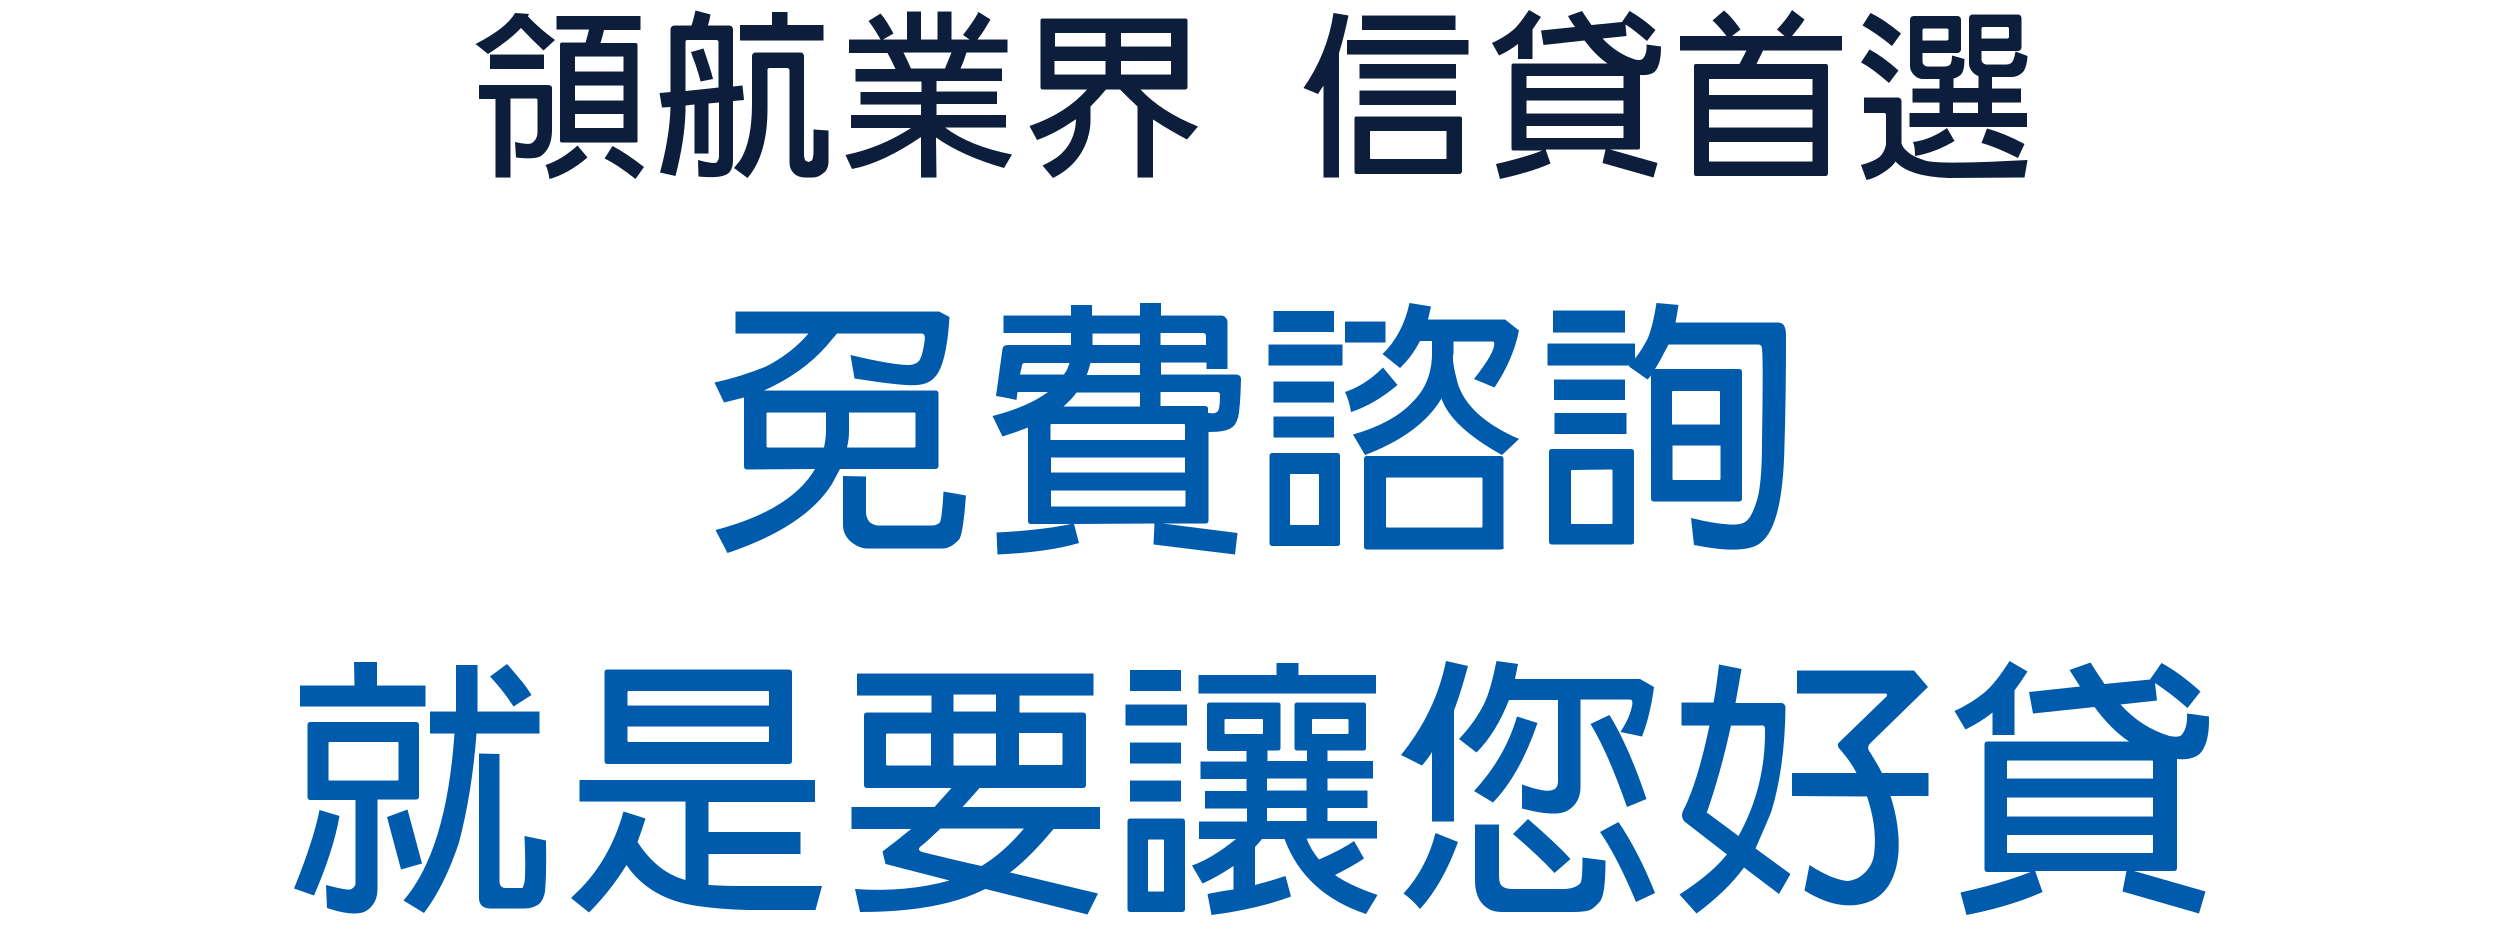 <svg enable-background="new 0 0 500 185" viewBox="0 0 500 185" xmlns="http://www.w3.org/2000/svg"><path d="m263.6 18.8-2.9-1.2c3.2-4.6 5.2-9.6 6-15l3 .5c-.6 2.8-1.2 5.3-1.9 7.5v24.9h-3.1v-18.4c-.4.6-.8 1.2-1.1 1.7zm30.1-10.8v2.9h-24.3v-2.9zm-1.8 26.8h-20.6c-.3 0-.4-.2-.4-.5v-10.6c0-.3.1-.4.4-.4h20.6c.3 0 .5.1.5.4v10.6c-.1.3-.2.5-.5.5zm-.7-22v2.9h-19.3v-2.9zm0 5.3v2.9h-19.3v-2.9zm-.1-15v2.9h-18.7v-2.9zm-17 23.1c-.1 0-.1 0-.1.1v5.3c0 .1 0 .2.1.2h15.1c.1 0 .1-.1.1-.2v-5.3c0-.1 0-.1-.1-.1z" fill="#0c1e3b"/><path d="m299.8 11.1-1.4-2.5c1.5-.7 2.9-1.5 4.1-2.5 1-.8 2-2.2 3.3-4.1l2.4 1.4c-.6.9-1.2 1.8-1.7 2.5v5.9h-2.9v-3c-1.3 1-2.5 1.7-3.8 2.3zm9.4 19 .9 2.6c-2.7 1.2-6.1 2.2-10.1 3.1l-.8-3c3.9-.9 7-1.8 9.3-2.7h-5.8c-.3 0-.4-.1-.4-.4v-16.6c0-.3.2-.4.4-.4h18.8c-1.6-1.1-3.1-2.6-4.6-4.6l-8.2.9-.5-2.9 6.8-.7c-.5-.7-1-1.4-1.4-2.2l2.8-1c.7 1.1 1.3 2 1.9 2.8l6.1-.6 1.5-2.2c1.6.9 3.3 2.1 5.2 3.8l-1.7 2.2c-1.7-1.4-3.1-2.6-4.3-3.3l.2 2.3-4.8.5c1.9 2 4 3.4 6.5 4.2.7.2 1.2.1 1.5-.1.6-.6.9-1.6.8-2.9l2.9.4c0 2.5-.4 4.2-1.3 5.1-.7.5-1.7.7-2.9.6v14.5c0 .3-.1.4-.4.4h-5.6l9.5 2.7-.8 2.9-10.2-2.9.6-2.7h-11.9zm15.5-12.5v-2.3c0-.1 0-.1-.1-.1h-19.2c-.1 0-.1 0-.1.1v2.3zm-19.4 7.6v2.3c0 .1 0 .1.1.1h19.2c.1 0 .1-.1.1-.1v-2.3zm19.4-2.5v-2.6h-19.4v2.6z" fill="#0c1e3b"/><path d="m97.6 10.8-2.5-2c4.1-2.1 6.8-4.2 7.9-6.2l2.8.2c-.1.2-.2.4-.2.5 1.7 1.8 3.5 3.3 5.4 4.7l-2.3 2.1c-1.6-1.5-3.1-3-4.5-4.5-1.6 1.7-3.8 3.4-6.6 5.2zm-1.8 9v-2.8h13.5c.7 0 1 .1 1.1.5v8.5c0 2.5-.8 4.2-2.2 5.2-.8.5-2.5.6-5 .3l-.2-3.1c1.8.4 2.9.5 3.4.2.7-.5 1.1-1.2 1.1-2.2v-6.3c0-.3-.1-.4-.4-.4h-5v15.8h-3v-15.7zm13-8.9v2.9h-10.8v-2.9zm8.7 20.6c-2.6 2.2-5.1 3.6-7.6 4.3-.2-1.2-.4-2.1-.8-2.8 2.2-.7 4.3-2 6.4-3.9zm9.7-3h-14.8c-.3 0-.4-.1-.4-.4v-19.2c0-.3.2-.4.4-.4h4.7c.3-.9.5-1.7.7-2.6h-6.5v-2.7h16.8v2.8h-7.3c-.1.4-.2.9-.4 1.6-.1.4-.2.7-.3 1h7c.3 0 .4.2.4.4v19.1c.1.2 0 .4-.3.4zm-2.5-14.2v-2.9c0-.1 0-.1-.1-.1h-9.5c-.1 0-.1 0-.1.1v2.9zm-9.7 8.5v2.7c0 .1 0 .1.1.1h9.5c.1 0 .1-.1.1-.1v-2.7zm9.7-2.7v-3h-9.7v3zm-2.2 9.1c1.9 1 4 2.4 6.3 4.2l-1.7 2.4c-2.4-1.9-4.5-3.3-6.2-4.1z" fill="#0c1e3b"/><path d="m141.7 30.7h-2.8v-9.8l-1.8.2v1.1c-.1 4-.8 8.3-2 13l-3.1-.7c1.3-4.8 2-9.2 2.1-13.1l-1.7.1-.5-2.9 2.2-.2v-12.4c0-.6.3-.9.9-.9h3.3c.4-1.2.6-2.2.8-3l3 .8c-.1.7-.3 1.4-.5 2.2h4.1c.6 0 .9.3.9.9v11.3l1.9-.2.3 2.9-2.2.2v11.8c0 1.2-.3 2.2-1 2.7-.9.7-2.9.9-5.9.6l-.1-3.3c2.1.6 3.4.7 3.7.5.3-.3.5-.7.5-1.4v-10.6l-2.1.2zm2-13.2v-9.1c0-.2-.2-.4-.4-.4h-5.9c-.2 0-.3.2-.3.4v9.8zm-5.5-7.1 2.5-.7c.9 2.7 1.6 4.7 1.9 6.1l-2.5.5c-.2-1-.6-2.1-1-3.4-.5-1.3-.8-2.1-.9-2.5zm15.3 3.6v7.7c0 6.3-1.4 10.9-4 13.9l-2.7-2c.4-.5.9-1.1 1.2-1.5 1.6-2.5 2.4-6.3 2.4-11.4v-9.5c0-.2.1-.4.2-.5.2-.1.3-.2.5-.2h9c.2 0 .4.1.5.2.1.2.2.3.2.5v19.7c0 .4.1.8.2 1.1.1.2.4.3.8.4.1-.1.2-.2.4-.2.3-.1.5-.8.5-2 0-1.3 0-2.8 0-4.3l3 .2v6.5c-.1.9-.4 1.6-1 2-.7.6-1.4.9-2.1.9h-1.6c-.9 0-1.7-.3-2.2-.8-.6-.6-.9-1.3-.9-2.2v-18.4c0-.3-.2-.5-.5-.5h-3.3c-.5 0-.6.1-.6.4zm.9-11.6h3.1v2.6h7.2v3.1h-16.7v-3.1h6.4z" fill="#0c1e3b"/><path d="m187.3 35.5h-3.1v-8.1c-5 3.4-9.6 5.6-13.8 6.4l-1.3-2.8c4.8-1 9.1-2.8 13.1-5.4h-12v-2.6h14v-2.1h-12.1v-2.5h12.2v-2.1h-13.2v-2.5h8c-.6-1.3-1.1-2.3-1.6-3.2h-7.7v-2.7h6.3c-.9-1.6-1.7-2.8-2.4-3.7l2.4-1.5c.9 1 1.7 2.4 2.6 4l-2.1 1.2h4.8v-5.6h2.8v5.6h3.3v-5.6h2.8v5.6h3.6l-1.3-.9c1.4-1.8 2.5-3.4 3.1-4.6l2.4 1.5c-.7 1.2-1.5 2.6-2.6 4h6v2.6h-8.2c-.3 1-.7 2.1-1.2 3.2h8.3v2.5h-13.1v2.1h12.1v2.5h-12.1v2.2h13.9v2.5h-12.2c3.3 2.5 7.8 4.3 13.4 5.4l-1.6 2.7c-5.3-1.5-9.9-3.5-13.6-6.1zm1.7-21.8c.5-1.2.9-2.3 1.3-3.2h-9.6c.5 1 1 2.1 1.5 3.2z" fill="#0c1e3b"/><path d="m224 17.9h-2.8c-.9 1.1-1.9 2.2-3.1 3.4v2.6c0 1-.1 2.1-.4 3.2-.1.1-.1.3-.1.4-1.1 3.6-3.4 6.3-7 8.1l-2.1-2.5c1.1-.5 2.1-1.1 3-1.7 2.3-1.8 3.6-4.3 3.7-7.5h-.1c-2.6 1.8-5.1 3.2-7.7 4.1l-1.5-2.8c4.9-1.7 8.7-4.1 11.5-7.3h-8.9c-.3 0-.4-.2-.4-.5v-13.3c0-.3.1-.4.4-.4h28.5c.3 0 .5.1.5.4v13.3c0 .3-.2.5-.5.5h-8.9c2.7 2.9 6.5 5.4 11.5 7.4l-2.2 2.6c-1.9-1-4.2-2.3-6.8-4v11.6h-3.1v-14.2c-1.3-1.2-2.4-2.3-3.5-3.4zm-2.9-11.3h-10c-.1 0-.1 0-.1.1v2.6h10.1zm0 5.6h-10.2v2.5c0 .1 0 .2.1.2h10.1zm3.1-2.9h10v-2.6c0-.1 0-.1-.1-.1h-9.9zm0 5.6h9.9c.1 0 .1-.1.1-.2v-2.5h-10z" fill="#0c1e3b"/><path d="m365.1 35.2h-25.9c-.3 0-.4-.2-.4-.5v-21.5c0-.3.1-.4.4-.4h8.7c.4-.8.9-1.7 1.4-2.7h-13.3v-2.9h9.3c-1.1-1.4-2-2.4-2.8-3.1l2.3-2c1.1.9 2.2 2.2 3.3 3.8l-1.7 1.3h10.5l-1.5-1.3c1.4-1.5 2.4-2.8 3-3.9l2.5 1.9c-.6 1-1.5 2.1-2.5 3.3h10v2.9h-15.8c-.1.3-.6 1.2-1.3 2.7h13.8c.3 0 .5.1.5.4v21.4c0 .4-.2.6-.5.6zm-2.6-16.2v-3.1c0-.1 0-.1-.1-.1h-20.5c-.1 0-.1 0-.1.1v3.1zm-20.7 9.4v3.7c0 .1 0 .2.1.2h20.5c.1 0 .1-.1.1-.2v-3.7zm20.7-2.9v-3.6h-20.7v3.6z" fill="#0c1e3b"/><path d="m373.9 9.9c1.7.9 3.7 2.3 5.8 4.2l-1.9 2.5c-2.2-1.9-4-3.3-5.6-4.1zm3.3 13.1c0-.3-.2-.4-.4-.4h-4v-3.1h6.7c.5 0 .8.3.8.8v8.4c.2.6.6 1.2 1.4 1.8.5.5 1.7 1.1 3.6 1.7 2.5.5 9.2.4 20.2-.2l-.6 3.5c-5.4 0-10.4.1-15.2.1-5.3-.2-8.8-1.3-10.6-3.3-.4.7-1.2 1.4-2.4 2.2s-2.4 1.3-3.4 1.5l-1.1-3c1.9-.5 3.1-1.1 3.8-1.7.6-.6 1-1.4 1.2-2.4zm-3.1-20.4c1.9.9 3.9 2.3 6.1 4.1l-1.8 2.5c-2.3-1.9-4.3-3.2-5.9-4.1zm13.8 17.9h-5.4v-2.8h5.4v-1.9h-3.4c-.6 0-1.2-.3-1.7-.8s-.8-1.1-.8-1.8v-9.2c0-.5.3-.8.8-.8h8.6c.5 0 .8.3.8.8v5.8c0 .5-.3.8-.8.8h-6.9v1.7c0 .3.1.5.3.7s.5.3.7.3h3.5c.3 0 .5-.1.8-.2.4-.2.6-.9.6-2l2.5.7c0 1.7-.3 2.8-.8 3.2s-.9.6-1.4.7v1.9h5v-2.4c-.4-.1-.8-.4-1.1-.7-.5-.5-.8-1.1-.8-1.8v-9c0-.5.3-.8.8-.8h8.9c.5 0 .8.3.8.8v5.7c0 .5-.3.8-.8.8h-7.2v1.7c0 .3.1.5.3.7s.5.3.7.3h4c.3 0 .5-.1.8-.2.5-.3.8-1.1 1-2.4l2.4.9c-.1 1.7-.5 2.9-1.1 3.4s-1.3.8-2 .8h-4v2.3h5.8v2.8h-5.8v2.1h7v2.8h-23.5v-2.8h6zm3 7.7c-2.7 1.6-5.4 2.6-7.9 3 0-1.2-.1-2.1-.4-2.8 2.4-.3 4.7-1.3 6.8-2.8zm-6.4-20.1h4.8c.3 0 .4-.1.4-.4v-1.6c0-.3-.1-.4-.4-.4h-4.4c-.3 0-.4.1-.4.4zm11.1 14.5v-2.1h-5v2.1zm1.8 3.1c2.2.6 4.7 1.6 7.5 3.1l-1.3 2.8c-3-1.5-5.4-2.5-7.3-3zm-1.1-18h5.1c.3 0 .4-.1.4-.4v-1.5c0-.3-.1-.4-.4-.4h-4.7c-.3 0-.4.1-.4.4z" fill="#0c1e3b"/><g fill="#005bac"><path d="m149.4 93.9c-.4 0-.6-.2-.6-.7v-13.7c-1.3.3-2.7.7-4 1l-1.9-4c3.7-.8 7.1-1.9 10.3-3.2 3.3-1.7 6.2-3.9 8.5-6.6h-14.6v-4.4h40.7l2.1 1.1c-.4 6.5-1.4 10.5-3 12.1-.8.9-2 1.4-3.5 1.5-1.4.2-5.6-.2-12.5-1.3l-.8-4.7c5.8 1.4 9.7 2 11.6 2 .7 0 1.4-.2 1.9-.6s1-1.8 1.3-4.1c.2-1.1 0-1.6-.7-1.6h-16.8c-.8.9-1.5 1.8-2.2 2.6-3.2 3.6-7.3 6.5-12.4 8.8h34.2c.5 0 .7.2.7.6v14.4c0 .5-.2.7-.7.7h-19c-.5 1-1.1 2-1.6 3-3.6 5.7-10.5 10.3-20.9 13.8l-2.4-4.6c10-2.6 16.7-6.7 19.9-12.2zm15.8-11.4h-11.7c-.1 0-.2.1-.2.2v6.5c0 .1 0 .2.2.3h11.3c.2-1 .4-2.1.4-3.3zm8 12.8v7.2c0 .7.3 1.4.7 1.9.6.5 1.2.7 1.8.7h10.8c.5 0 .9-.2 1.4-.5.3-.3.6-2.4.8-6.3l4.5.8c-.4 5.4-.9 8.3-1.4 8.8-1.1 1.2-2.2 1.8-3.3 1.8h-15.3c-1.1-.1-2.2-.6-3.3-1.6-.9-.9-1.3-2-1.3-3.1v-9.8zm-3.8-5.8h13.5c.1 0 .2-.1.2-.3v-6.5c0-.1-.1-.2-.2-.2h-13.1v3.7c0 1-.1 2.1-.4 3.3z"/><path d="m214.8 104.8 1 3.8c-4.4 1.3-9.9 2-16.3 2.3l-.2-4.4c6.2-.3 11.1-.9 14.9-1.7h-8c-.4 0-.6-.2-.6-.6v-18.7c-1.5.6-3.2 1.2-5.1 1.8l-2-4.1c4.7-1.2 8.4-2.8 11.1-4.8h-6.1l-.2 1.6c-1.3-.3-2.7-.6-4.1-.8l1.3-9.4c.1-.6.5-.8 1.2-.8h12.5v-2.4h-13.5v-3.5h13.5v-2.1h4.2v2.1h9.6v-2.5h4.2v2.5h12c.4 0 .6.1.9.4.2.2.4.5.4.9v9.4c-1.4 0-2.8 0-4.2 0v-1.3h-9.1v2.4h14.8c.8 0 1.2.3 1.2 1-.1 3.9-.3 6.5-.6 7.6s-.8 1.8-1.4 2.1c-.9.6-2.4.8-4.5.8v17.7c0 .4-.2.6-.6.6h-8.6l15 1.9-.5 4.3-16.3-2 .2-4.2zm-.9-32.2h-8.9c-.4 0-.6.2-.6.5l-.4 1.8h8.8c.1-.2.2-.4.4-.6.3-.5.5-1.1.7-1.7zm23.1 15.4v-3c0-.1-.1-.2-.2-.2h-26.5c-.1 0-.2.1-.2.2v3zm-26.8 10.1v3c0 .1 0 .2.2.2h26.5c.1 0 .2-.1.2-.2v-3zm26.8-3.6v-3h-26.8v3zm-9-13.2v-2.8h-12.7c-.6.9-1.5 1.8-2.6 2.8zm0-8.7h-9.9c-.2.7-.4 1.5-.7 2.3l-.1.1h10.7zm0-5.9h-9.5v2.3h9.5zm4.1 2.3h9.1v-1.8c0-.4-.2-.6-.6-.6h-8.5zm9.5 13.6h.2c.7.1 1.1.1 1.4-.1.3-.1.4-.3.5-.5.2-.5.3-1.5.3-3.1 0-.3-.2-.5-.6-.5h-11.3v2.8h8.9c.4 0 .6.2.6.6z"/><path d="m268.5 68.9v4.2h-14.8v-4.2zm-1.1 40.3h-12.9c-.4 0-.6-.2-.6-.6v-17.4c0-.4.2-.6.6-.6h12.9c.4 0 .6.2.6.6v17.3c.1.4-.1.7-.6.7zm-.6-47v4.2h-12.1v-4.2zm0 14.1v4.2h-12.1v-4.2zm0 7v4.2h-12.1v-4.2zm-8.6 11.5c-.1 0-.2.1-.2.2v9.8c0 .1.1.2.2.2h5.4c.1 0 .2-.1.2-.2v-9.8c0-.1-.1-.2-.2-.2zm21.3-17.8c-3.1 2.6-6.2 4.4-9.3 5.4-.3-1.7-.7-3-1.2-4 2.7-.9 5.2-2.5 7.6-4.9zm-2.4-12.7v4.2h-8.1v-4.2zm-4.1 26.7-2.4-4.1c5.3-1.5 9.3-3.7 11.8-6.4 2.6-2.5 3.9-5.6 4-9.5v-2.8h-2.4c-1.1 2.1-2.4 3.9-4 5.4l-3.5-2.8c2.7-2.6 4.5-6 5.4-10.2l4.3.7c-.2.9-.4 1.7-.6 2.6h15.4l2.8 2.2c-.8 4-2.5 7.8-4.9 11.4l-4.1-1.7c2.9-3.7 4.3-6.1 4-7.4-.1-.1-.3-.1-.5-.1h-7.6v2.4c-.3.9 0 2.8.8 5.8 1.3 4.5 5.4 8.3 12.3 11.3l-3.4 3.2c-6.7-3.7-10.8-7.5-12.1-11.3-2.8 4.7-7.9 8.5-15.3 11.3zm27.1 18.9h-26.7c-.4 0-.6-.2-.6-.6v-17.5c0-.4.2-.6.6-.6h26.7c.4 0 .6.2.6.6v17.5c.2.4-.1.6-.6.6zm-22.7-14.4c-.1 0-.2.1-.2.2v9.6c0 .1.1.2.2.2h18.9c.1 0 .2-.1.2-.2v-9.6c0-.1-.1-.2-.2-.2z"/><path d="m329.5 67.8c.7-1.6 1.3-4 1.8-7.2l4.4.4c-.2 1.3-.4 2.5-.6 3.5h20.4c.4 0 .7.1.9.2.5.3.8 1.1.8 2.3 0 8.3-.1 15.6-.3 21.9-.2 10.7-1.7 17.2-4.7 19.6-2 1.7-6.5 1.9-13.4.5l-.6-5.4c3.2.8 5.8 1.2 7.7 1.3 1.8.1 3-.2 3.6-.9.7-.7 1.4-2.2 2-4.3.6-2.3.9-6.1.9-11.4.2-12.2.2-18.5-.1-19-.1-.2-.3-.4-.6-.4h-18c-1.2 2.3-2.1 4-2.7 4.9h16.8c.4 0 .6.2.6.6v25.3c0 .4-.2.6-.6.6h-17c-.4 0-.6-.2-.6-.6v-24.6c-.2.3-.5.6-.7.8l-3.7-2.6c.1-.1.1-.2.2-.2h-16.5v-4.4h17.5v3c1-1.2 1.8-2.6 2.5-3.9zm-3.3 41.1h-15.8c-.4 0-.6-.2-.6-.6v-17.9c0-.4.2-.6.6-.6h15.8c.4 0 .6.2.6.6v17.9c.1.4-.2.6-.6.6zm-15.6-46.8h14.4v4.4h-14.4zm.3 13.8h14.1v4.1h-14.2v-4.1zm0 6.7h14.4v4.2h-14.4zm3.5 11.4c-.1 0-.2.1-.2.2v10.4c0 .1 0 .2.2.2h7.9c.1 0 .2-.1.2-.2v-10.5c0-.1-.1-.2-.2-.2zm29.6-9.1v-6.5c0-.1-.1-.2-.2-.2h-9.2c-.1 0-.2.1-.2.2v6.5zm-9.5 4.2v6.7c0 .1.1.2.2.2h9.2c.1 0 .2-.1.2-.2v-6.7z"/><path d="m67.9 163.2c-.8 4.6-2.5 9.9-5.1 15.9l-4-1.4c2.6-6.4 4.3-11.6 5.1-15.7zm2.9-30.8h4.6v4.7h9.7v4.2h-25.1v-4.2h10.9zm-8.7 27.6c-.4 0-.6-.2-.6-.6v-14.4c0-.4.2-.6.6-.6h21.1c.4 0 .6.2.6.6v14.3c0 .4-.2.6-.6.6h-7.7v17.8c0 1.3-.3 2.4-.9 3.2-.5.7-1.1 1.2-1.8 1.5-1.6.6-4.1.3-7.4-.8l-.2-4.6c3 .8 4.7 1.1 5.1.8.6-.4.8-.7.8-1.2v-16.6zm3.8-11.6c-.1 0-.2.1-.2.2v7.3c0 .1 0 .2.2.2h13.6c.1 0 .2-.1.2-.2v-7.3c0-.1-.1-.2-.2-.2zm18.5 24.3-4.2 1.2-2.8-10.5 4.1-1.5zm1.6-26v-4.4h5.2c0-.9 0-1.8 0-2.7v-6.6h4.3v6.6 2.7h12.4v4.4h-12.6c-.6 8-1.8 15.3-3.5 21.8-1.9 5.7-4.2 10.4-7 14.1l-4.1-2.5c5.7-6.6 9.1-17.7 10.2-33.4zm13.9 4.1v25.5c0 .8.4 1.3 1.3 1.3h3.2c.2 0 .3-.4.5-1.2.2-1.3.2-4.4 0-9.2l4.3.9c.1 4.7 0 8.1-.2 10.2-.2 1.2-.7 2.1-1.3 2.6-.8.5-1.7.8-2.7.8h-7.1c-1.4-.1-2.1-.8-2.1-2.1v-28.9zm1.5-18c.5.5 1.2 1.4 2.3 2.7 1.1 1.2 1.9 2.4 2.6 3.5l-3.6 2.3c-1.6-2.5-3.2-4.4-4.7-6z"/><path d="m117.8 182.5-3.6-2.9c.2-.2.5-.5.7-.7 4.6-4.2 7.9-9.8 9.8-16.6l4.4 1.4c-.6 1.9-1.1 3.4-1.6 4.7 2.6 4 5.8 6.6 9.6 7.6v-15.7h-21.2v-4.3h47.1v4.4h-21.3v6h18.4v4.4h-18.4v6.2c1.9.1 3.9.2 6 .2h16.7l-1.3 4.8h-13.7c-3.8-.1-7.1-.4-9.9-.8-6.3-.9-11.1-3.6-14.2-8.2-2.3 3.7-4.8 6.8-7.5 9.5zm39.9-29.7h-36.2c-.4 0-.6-.2-.6-.7v-17.6c0-.4.2-.6.6-.6h36.2c.5 0 .7.2.7.6v17.6c0 .5-.2.7-.7.7zm-3.9-11.7v-2.7c0-.1-.1-.2-.2-.2h-27.9c-.1 0-.2.1-.2.2v2.7zm-28.3 4.2v2.8c0 .1 0 .2.2.3h27.9c.1 0 .2-.1.2-.3v-2.8z"/><path d="m202 174.5c5.4 1.3 11.3 2.7 17.6 4.2l-2.1 4.2c-6.8-1.7-13.6-3.4-20.4-5.1-.3.1-.5.2-.7.3-6 2.9-14.1 4.3-24.4 4.3l-1-4.6c6.8.5 13.1-.1 18.9-1.7-4.3-1.1-8.5-2.2-12.8-3.3l-.6-2.5c2-1.5 3.9-3 5.7-4.5h-11.9v-4.4h16.6c1.1-1.2 2.2-2.5 3.4-3.8h-16.9c-.4 0-.6-.2-.6-.7v-13.8c0-.4.2-.6.6-.6h12.9v-3.4h-14.9v-4.4h47.3v4.4h-14.8v3.4h12.6c.5 0 .7.2.7.6v13.8c0 .5-.2.7-.7.7h-20.6c-1.1 1.3-2.3 2.6-3.4 3.8h27.5v4.4h-9.3c-3 3.6-5.9 6.6-8.7 8.7zm-15.8-27.8h-8.8c-.1 0-.2.1-.2.2v5.9c0 .1 0 .2.2.3h8.8zm1.9 19c-1.6 1.5-2.9 2.8-4 3.6-.5.5-.4.8.3 1.1 3.7.9 7.7 1.9 11.9 2.8 3-1.8 5.8-4.3 8.5-7.5zm11.1-26.8h-8.5v3.4h8.5zm0 7.8h-8.5v6.4h8.5zm4.6 6.3h8.5c.1 0 .2-.1.2-.3v-5.9c0-.1-.1-.2-.2-.2h-8.5z"/><path d="m237.4 140.9v4.2h-12.3v-4.2zm-1 41.5h-10.3c-.4 0-.6-.2-.6-.6v-17.5c0-.4.2-.6.6-.6h10.3c.4 0 .6.2.6.6v17.5c0 .4-.2.6-.6.6zm-.2-48.4v4.2h-10.2v-4.2zm0 14.5v4.2h-10.2v-4.2zm0 7.6v4.2h-10.2v-4.2zm-6.4 11.8c-.1 0-.2.1-.2.2v10c0 .1.1.2.2.2h2.8c.1 0 .2-.1.2-.2v-10c0-.1-.1-.2-.2-.2zm41 .3 2 3.5c-1.6 1.1-3.6 2.2-5.8 3.3 2.1 1.5 5 2.8 8.5 4l-2.3 3.8c-8.1-2.7-13.6-7.7-16.3-15h-4.5c-.5.6-.9 1.1-1.4 1.6v7.6c2.3-.6 4.3-1.2 6.1-1.8l1.1 4.1c-4.3 1.6-9.6 2.9-15.9 3.7l-.8-4.2c1.9-.4 3.6-.7 5.2-.9v-4.7c-2.4 1.6-4.4 2.7-6.2 3.5l-2.1-3.6c2.6-.9 5.6-2.7 8.8-5.3h-7.4v-3.5h9.6v-2.6h-8.4v-3.5h8.3v-2.4h-9.2v-3.5h9.2v-2.1h-7.4c-.3 0-.5-.2-.5-.5v-8.7c0-.3.2-.5.5-.5h13.7c.4 0 .5.2.5.5v8.6c0 .4-.2.5-.5.5h-2.1v2.1h7.9v-2.1h-2c-.3 0-.5-.2-.5-.5v-8.6c0-.3.2-.5.5-.5h13.3c.4 0 .5.2.5.5v8.6c0 .4-.2.5-.5.5h-7.2v2.1h9.1v3.5h-9.1v2.4h8v3.5h-8v2.6h9.9v3.5h-14.1c.6 1.5 1.4 2.9 2.5 4.2 3-1.3 5.3-2.5 7-3.7zm-15.5-35.6h4.4v2.4h15.5v3.7h-35.5v-3.7h15.6zm-10.2 11.2c-.1 0-.2.1-.2.2v2.6c0 .1 0 .2.2.2h7.3c.1 0 .2-.1.2-.2v-2.6c0-.1-.1-.2-.2-.2zm16.2 14.3v-2.4h-7.9v2.4zm0 6.1v-2.6h-7.9v2.6zm1.3-20.4c-.1 0-.2.1-.2.2v2.6c0 .1 0 .2.2.2h6.9c.1 0 .2-.1.2-.2v-2.6c0-.1-.1-.2-.2-.2z"/><path d="m284.4 153.1-4.2-2.1c4.6-5.7 7.6-11.9 9-18.8l4.4 1c-.9 3.3-1.8 6.3-2.8 8.9v22.2h-4.4v-13.9c-.6 1-1.3 1.9-2 2.7zm7.2 15.3c-2 5.5-4.5 10-7.6 13.4-1.2-1.4-2.3-2.4-3.3-3.1 3.1-3.4 5.2-7.4 6.4-12.1zm10.2-28.4c-1.7 4.3-3.8 7.8-6.5 10.5l-3.5-2.7c2-2.1 3.6-4.3 4.9-6.8 1-1.9 1.8-4.9 2.6-8.8l4.3.6c-.2 1-.4 2-.6 3h25l2.8 1.6c-.5 3.8-1.3 7.1-2.4 9.9l-4.3-.9c.8-1.3 1.4-2.4 1.7-3.2.6-1.6.8-2.6.6-3.1-.1-.1-.3-.2-.5-.2h-9.8v17.5c0 2-.8 3.6-2.4 4.6-1.7 1.1-4.7.9-9.3-.3v-4.8c1.5.5 2.6.9 3.4 1 1.5.4 2.6.3 3.3-.2.3-.3.5-.8.5-1.5v-16.2zm5.7 4.6c-2.4 7-5.4 12.3-8.9 15.9l-3.8-2.3c4.1-4.4 7-9.4 8.6-14.9zm-7.7 20.3v9.9c0 1.1.1 1.8.4 2.2.5.6 1.3.8 2.5.8h10.3c1.5-.1 2.5-.5 3.1-1.2.3-.5.4-2.2.4-5.1l4.6.6c0 4.8-.4 7.5-1.2 8.3-.8.9-1.5 1.5-2.2 1.7s-1.8.3-3.3.3h-13.9c-1.4 0-2.4-.3-3.2-.9-1.6-1.1-2.4-3.1-2.3-6v-10.6zm5.8-1.1c3.8 3.3 6.7 6 8.5 8l-3.2 2.8c-2.1-2.3-4.9-4.9-8.3-7.8zm16.3-20.8c2.7 4.4 5.1 10 7.4 16.8l-3.9 1.6c-2.5-7.1-4.9-12.7-7.3-16.6zm1.8 21.4c2.5 3.7 5 8.4 7.3 14.2l-3.8 1.8c-2.5-6-4.9-10.7-7.2-14z"/><path d="m336.9 164.3c-.6-.7-.7-1.5-.1-2.5 1.8-3.6 3.5-9.1 5.1-16.7h-5.6v-4.6h6.4c.5-2.5.8-5 1.1-7.6l4.5.9c-.4 2.4-.8 4.6-1.2 6.8h8.8c.7-.1 1.1.2 1.2.9-.1 8.2-1.1 15.1-2.8 20.7-.4 1.1-1.5 3.6-3.2 7.5l7 5.1-2.3 4-7-5.3c-2.5 3.4-5.7 6.4-9.5 9.2l-3.4-3.8c3.7-2.4 6.7-4.8 8.8-7.2.2-.3.4-.5.7-.8zm9.3-19.2c-1.4 6.4-3 12.2-4.9 17.6 0-.1.1-.1.2-.1l6.2 4.6c3.6-6.5 5.4-13.6 5.3-21.3 0-.6-.2-.9-.7-.8zm12.2 14.1v-4.6h12.9c-.8-1.6-1.9-3.1-3.1-4.5-.4-.4-.6-.7-.6-.9-.1-.3 0-.5.3-.8l9.4-9.1c.1-.1.1-.3.1-.4s-.2-.2-.4-.2h-17.6v-4.6h23.4l2.8 3.3-11.6 11.3c-.5.5-.5 1.2.1 1.9.8 1.3 1.6 2.6 2.3 4h9.3v4.6h-7.6c1.3 4 1.8 7.8 1.6 11.3-.4 4.7-2.1 7.9-5.1 9.5-.1.1-.3.1-.4.2-4 1.7-8.5.9-13.3-2.1l1-5.1c1.3.9 2.7 1.6 4.2 2.3 1.3.5 2.4.8 3.3.9.5 0 1.3-.2 2.2-.6 2.1-1.3 3.2-3.1 3.3-5.6.3-3.2-.2-6.7-1.4-10.4 0-.1-.1-.2-.1-.3z"/><path d="m393.1 145.9-2.2-3.7c2.2-1 4.3-2.3 6.1-3.8 1.4-1.2 3.1-3.3 4.9-6.2l3.6 2.1c-.9 1.4-1.7 2.6-2.6 3.8v8.9h-4.4v-4.5c-1.7 1.4-3.6 2.5-5.4 3.4zm14 28.5 1.4 4c-4 1.8-9.1 3.4-15.2 4.6l-1.2-4.5c5.8-1.3 10.5-2.7 14-4.1h-8.6c-.4 0-.6-.2-.6-.6v-24.9c0-.4.2-.6.6-.6h28.3c-2.4-1.6-4.7-3.9-6.9-6.9l-12.3 1.3-.8-4.3 10.2-1.1c-.7-1.1-1.4-2.2-2.1-3.3l4.2-1.5c1 1.6 1.9 3 2.8 4.3l9.1-.9 2.3-3.3c2.4 1.3 5 3.2 7.8 5.7l-2.6 3.3c-2.5-2.2-4.7-3.8-6.5-5l.4 3.5-7.3.8c2.8 3.1 6.1 5.2 9.8 6.3 1.1.2 1.8.2 2.3-.1.9-.9 1.3-2.4 1.2-4.4l4.4.6c.1 3.8-.6 6.3-2 7.6-1.1.8-2.6 1.1-4.4.9v21.8c0 .4-.2.6-.6.6h-8l14.3 4.1-1.3 4.4-15.3-4.4.8-4.1h-18.2zm23.5-18.7v-3.4c0-.1-.1-.2-.2-.2h-28.8c-.1 0-.2.1-.2.2v3.4zm-29.2 11.3v3.4c0 .1 0 .2.2.2h28.8c.1 0 .2-.1.2-.2v-3.4zm29.2-3.7v-3.8h-29.2v3.8z"/></g></svg>